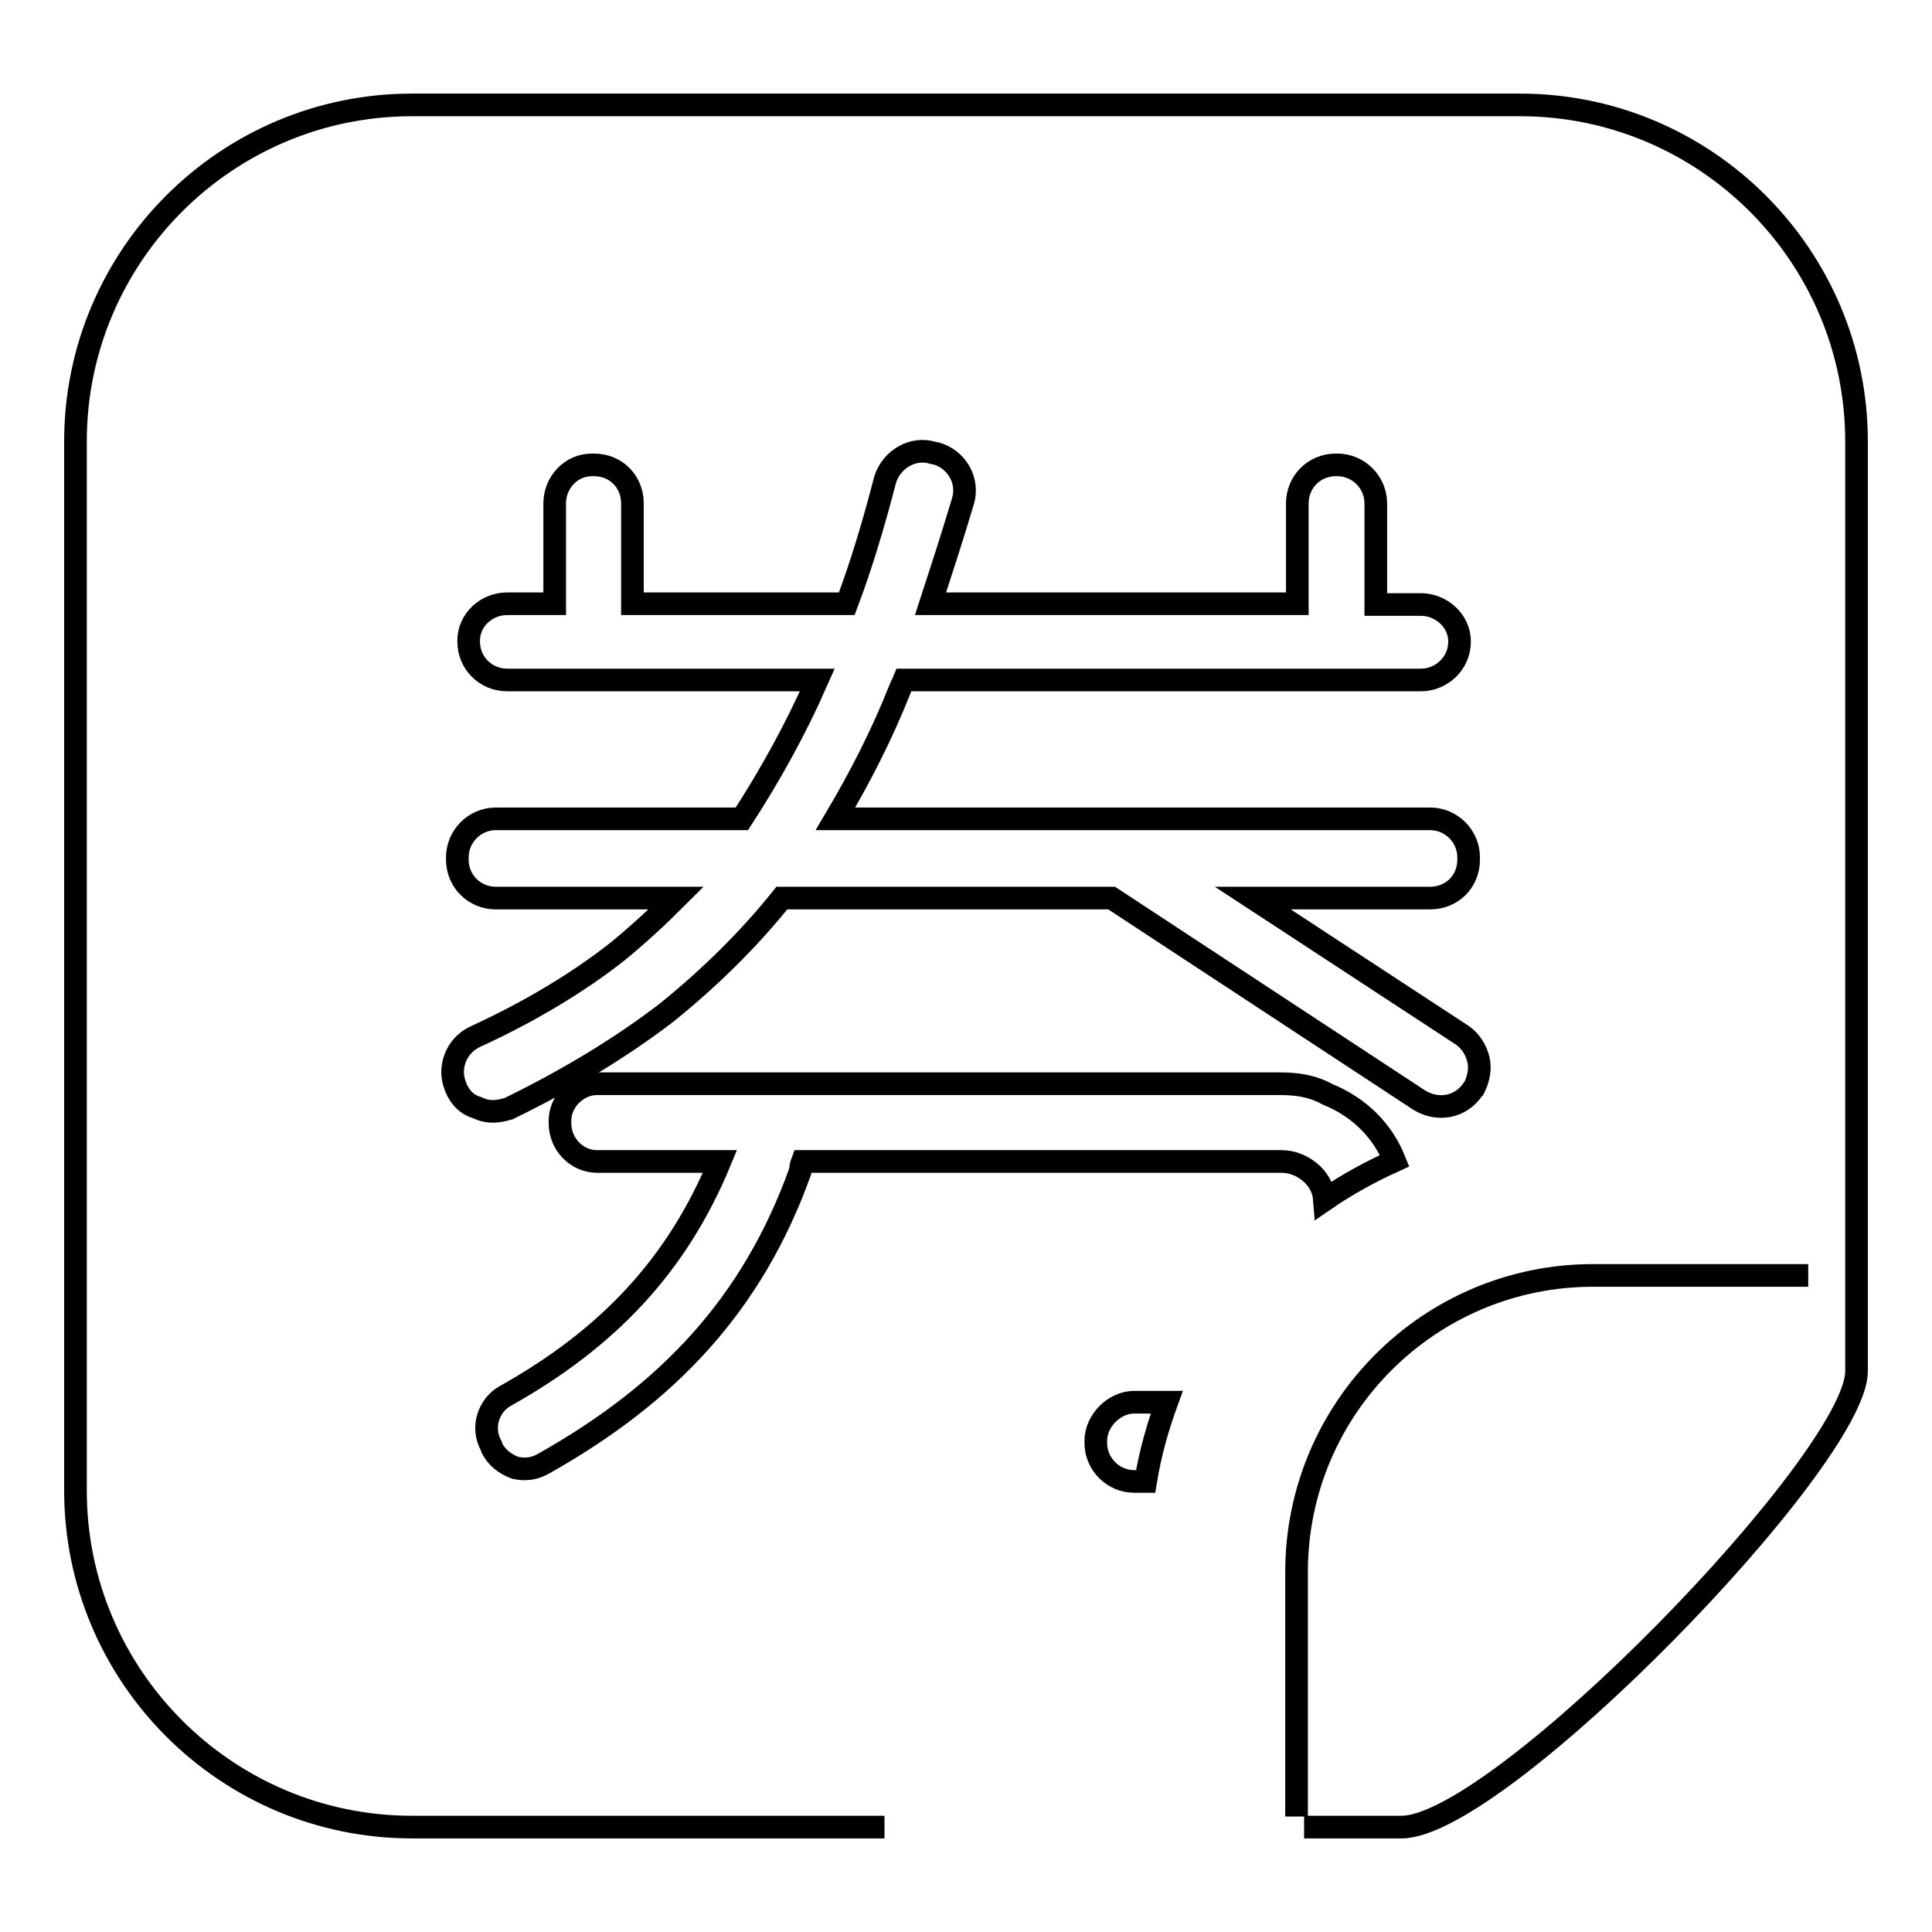 <?xml version="1.0" encoding="utf-8"?>
<!-- Svg Vector Icons : http://www.onlinewebfonts.com/icon -->
<!DOCTYPE svg PUBLIC "-//W3C//DTD SVG 1.1//EN" "http://www.w3.org/Graphics/SVG/1.1/DTD/svg11.dtd">
<svg version="1.1" xmlns="http://www.w3.org/2000/svg" xmlns:xlink="http://www.w3.org/1999/xlink" x="0px" y="0px" viewBox="0 0 256 256" enable-background="new 0 0 256 256" xml:space="preserve">
<g><g><path stroke-width="3" fill-opacity="0" stroke="#000000"  d="M67.4,146.9c7.8-3.8,14.9-8.1,20.9-12.7c5.7-4.6,10.9-9.7,15.3-15.2h43.7l40.8,26.8c2.5,1.5,5.5,0.9,7.1-1.5l0.1-0.1c0.6-1.2,0.9-2.5,0.6-3.8s-1.1-2.5-2.1-3.2L166,119h23.5c2.8,0,5.1-2.1,5.1-5.1v-0.3c0-2.8-2.3-5.1-5.1-5.1h-78.8c3.2-5.4,6.1-11,8.6-17.3c0.1-0.3,0.3-0.6,0.5-1.1h68.5c2.6,0,5.1-2.1,5.1-5.1V85c0-2.8-2.5-4.9-5.1-4.9h-6V66.7c0-2.8-2.3-5.1-5.1-5.1H177c-2.9,0-5.1,2.3-5.1,5.1v13.3h-48.6c1.4-4.3,2.9-8.9,4.3-13.6c0.8-2.7-0.8-5.5-3.5-6.3l-0.5-0.1c-2.6-0.8-5.4,0.8-6.3,3.5c-1.5,5.8-3.2,11.5-5.1,16.5H83.8V66.7c0-2.8-2.1-5.1-5.1-5.1h-0.3c-2.7,0-4.9,2.3-4.9,5.1v13.3h-6.3c-2.7,0-5.1,2.1-5.1,4.9v0.1c0,2.9,2.3,5.1,5.1,5.1h41.1c-2.9,6.6-6.3,12.7-10,18.4H65.7c-2.8,0-5.1,2.3-5.1,5.1v0.3c0,2.9,2.3,5.1,5.1,5.1h23.9c-2.5,2.5-5.1,4.9-7.8,7.1c-5.2,4.1-11.7,8-18.9,11.3c-2.5,1.2-3.5,4.1-2.6,6.4l0.1,0.3c0.6,1.4,1.5,2.3,2.9,2.7C64.8,147.5,66,147.3,67.4,146.9z"/><path stroke-width="3" fill-opacity="0" stroke="#000000"  d="M173.9,155.6c1,1,1.5,2.1,1.6,3.4c2.9-2,6-3.7,9.3-5.2c-1.6-4-4.7-7.1-8.9-8.8c-2-1.1-4-1.4-6.3-1.4H79.1c-2.6,0-4.9,2.3-4.9,4.9v0.3c0,2.9,2.3,5.1,4.9,5.1h16.3c-5.7,13.8-14.9,23.5-28.5,31.1c-2.1,1.2-3.2,4.1-1.8,6.6l0.1,0.3c0.6,1.2,1.7,2.1,3.1,2.6c1.4,0.3,2.6,0.1,3.8-0.6c16.5-9.3,27.6-21.1,33.9-38.6c0.1-0.5,0.1-0.9,0.3-1.4h63.5C171.3,153.9,172.7,154.5,173.9,155.6z"/><path stroke-width="3" fill-opacity="0" stroke="#000000"  d="M154.6,185.8h-4.3c-2.7,0-5.1,2.5-5.1,5.1v0.3c0,2.8,2.3,5.1,5.1,5.1h1.5C152.4,192.6,153.4,189.1,154.6,185.8z"/><path stroke-width="3" fill-opacity="0" stroke="#000000"  d="M117.2,242.1H54.6c-24.6,0-44.6-20-44.6-44.6V58.5c0-24.6,20-44.6,44.6-44.6h146.8c24.6,0,44.6,20,44.6,44.6v123.2c0,11.6-47.3,60.4-60.3,60.4h-12.9"/><path stroke-width="3" fill-opacity="0" stroke="#000000"  d="M171.8,240.7v-32.4c0-21.7,17.6-39.3,39.3-39.3h28.5"/></g></g>
</svg>